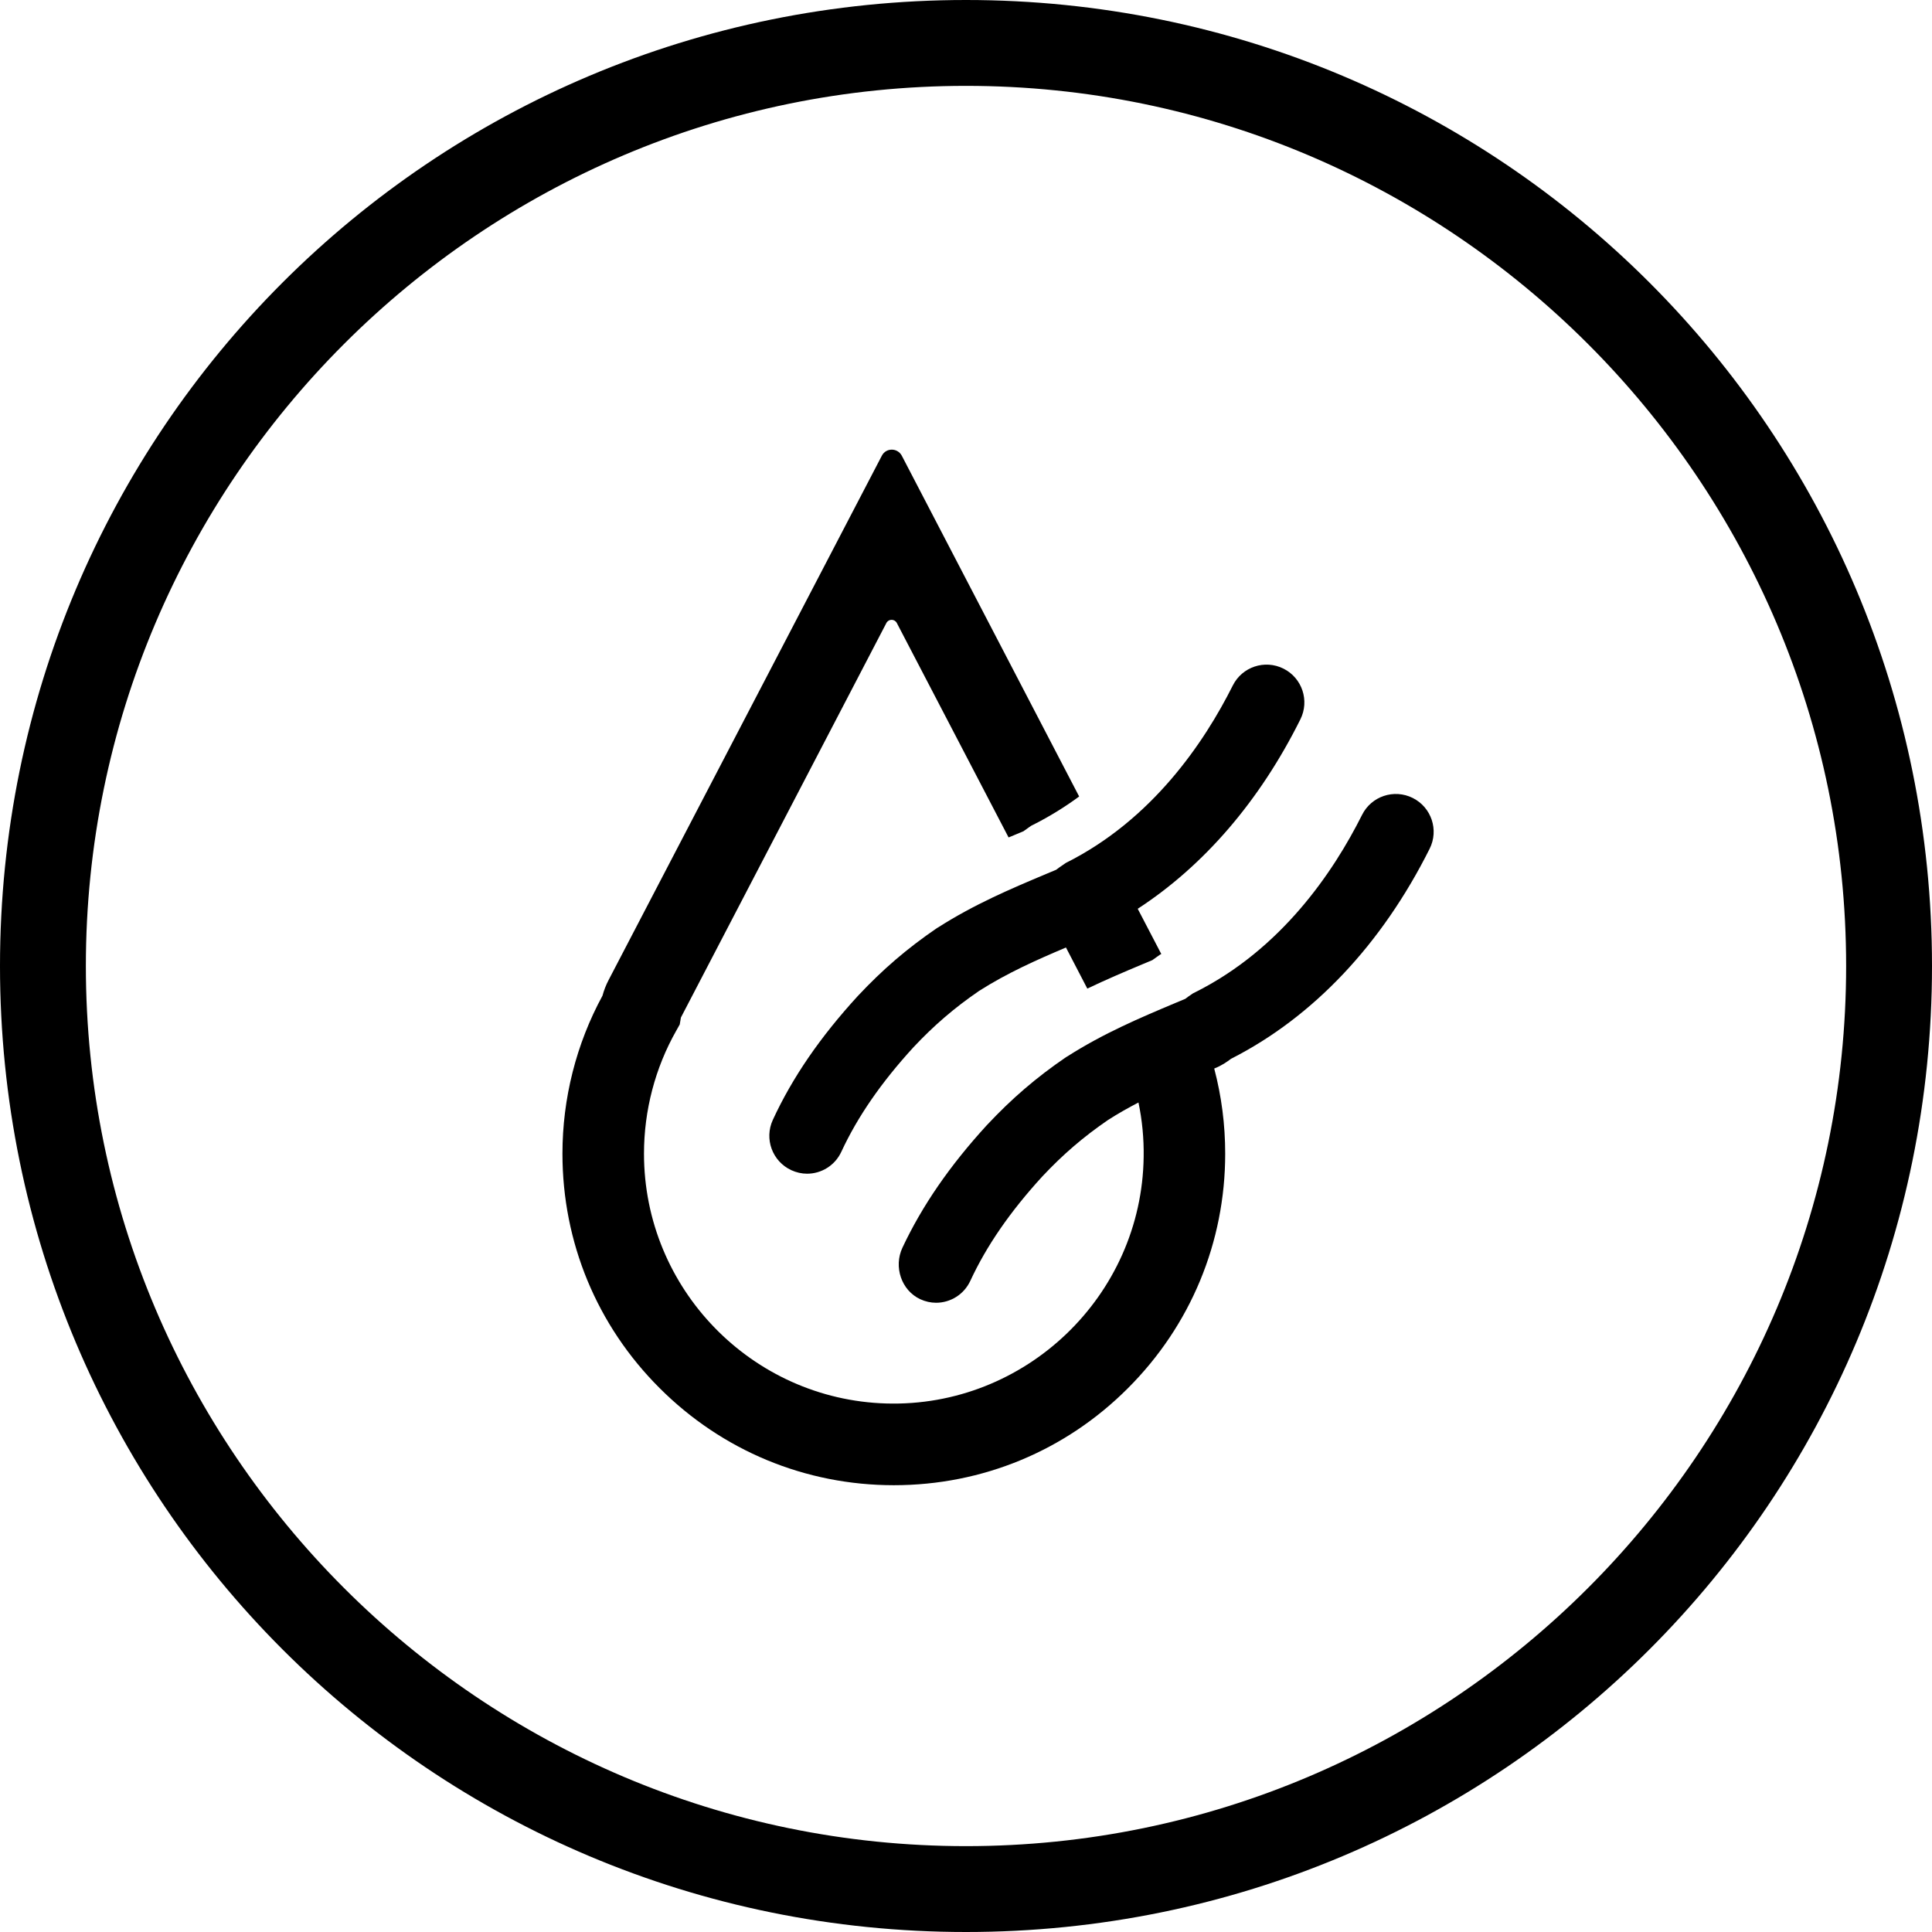 <svg version="1.2" preserveAspectRatio="xMidYMid meet" height="1080" viewBox="0 0 810 810" zoomAndPan="magnify" width="1080" xmlns:xlink="http://www.w3.org/1999/xlink" xmlns="http://www.w3.org/2000/svg"><defs><clipPath id="4a8c53694a"><path d="M 235.809 188 L 602 188 L 602 623 L 235.809 623 Z M 235.809 188"></path></clipPath></defs><g id="d86964eda6"><path d="M 405 0 C 180.898 0 0 180.898 0 405 C 0 629.102 180.898 810 405 810 C 629.102 810 810 629.102 810 405 C 810 180.898 629.102 0 405 0 Z M 405 774 C 201.602 774 36 608.398 36 405 C 36 201.602 201.602 36 405 36 C 608.398 36 774 201.602 774 405 C 774 608.398 608.398 774 405 774 Z M 405 774" style="stroke:none;fill-rule:nonzero;fill:#000000;fill-opacity:1;"></path><path d="M 446.039 362.352 L 445.23 362.914 C 444.359 363.473 443.617 364.031 443.055 364.469 C 442.992 364.531 442.871 364.594 442.809 364.652 C 441.441 365.215 440.012 365.836 438.641 366.395 C 423.848 372.613 408.555 379.082 393.266 388.848 L 392.828 389.094 C 380.273 397.676 370.078 406.445 359.758 417.453 L 359.637 417.578 C 343.906 434.742 332.223 451.719 324.016 469.508 C 320.348 477.465 323.766 486.859 331.723 490.59 C 333.898 491.582 336.137 492.082 338.375 492.082 C 344.344 492.082 350.062 488.66 352.734 482.879 C 359.574 468.137 369.457 453.836 382.945 439.094 C 391.586 429.891 400.102 422.555 410.547 415.402 C 422.293 407.938 434.293 402.59 446.91 397.242 L 455.859 414.469 C 463.695 410.738 471.402 407.441 478.984 404.27 C 480.352 403.711 481.781 403.086 483.148 402.527 C 483.211 402.465 483.336 402.402 483.398 402.34 C 483.957 401.906 484.703 401.41 485.574 400.785 L 486.383 400.227 L 486.879 399.977 L 476.996 381.012 C 504.781 362.914 528.156 335.797 545.188 301.594 C 549.105 293.758 545.934 284.242 538.102 280.324 C 530.27 276.406 520.758 279.578 516.844 287.414 C 504.844 311.355 483.027 343.695 446.848 361.793 Z M 446.039 362.352" style="stroke:none;fill-rule:nonzero;fill:#000000;fill-opacity:1;"></path><g clip-path="url(#4a8c53694a)" clip-rule="nonzero"><path d="M 592.305 334.555 C 584.473 330.637 574.965 333.809 571.047 341.645 C 559.051 365.586 537.23 397.926 501.055 416.023 L 500.184 416.457 L 499.375 417.02 C 498.504 417.578 497.758 418.137 497.199 418.574 C 497.137 418.637 497.012 418.695 496.949 418.758 C 495.582 419.32 494.152 419.941 492.785 420.5 C 477.992 426.719 462.699 433.188 447.406 442.953 L 446.973 443.199 C 434.414 451.781 424.223 460.551 413.902 471.559 L 413.777 471.684 C 398.176 488.723 386.613 505.516 378.344 523.113 C 374.617 531.074 377.848 540.961 385.805 544.695 C 387.98 545.688 390.219 546.188 392.457 546.188 C 398.422 546.188 404.145 542.766 406.816 536.984 C 413.652 522.242 423.535 507.941 437.027 493.199 C 445.668 483.996 454.184 476.66 464.625 469.508 C 468.789 466.832 473.02 464.469 477.309 462.23 C 478.859 469.633 479.605 477.281 479.484 484.992 C 478.738 543.387 429.816 590.156 371.508 588.414 C 315.25 586.734 269.996 540.402 269.996 483.688 C 269.996 465.59 274.66 447.738 283.551 432.066 L 284.98 429.52 L 285.477 426.594 L 371.633 261.168 C 372.566 259.43 375.051 259.43 375.984 261.168 L 422.852 351.098 C 423.535 350.785 424.223 350.535 424.969 350.227 C 426.336 349.668 427.766 349.043 429.133 348.484 C 429.195 348.422 429.316 348.359 429.379 348.297 C 429.941 347.863 430.688 347.363 431.555 346.742 L 432.363 346.184 L 433.234 345.75 C 440.133 342.266 446.535 338.285 452.441 333.934 L 378.098 191.082 C 376.293 187.66 371.445 187.66 369.703 191.082 L 255.203 410.801 C 254.086 412.914 253.215 415.152 252.594 417.453 C 241.59 437.664 235.809 460.551 235.809 483.688 C 235.809 520.812 250.23 555.703 276.523 581.945 C 302.758 608.191 337.629 622.68 374.738 622.68 C 411.852 622.68 446.723 608.254 472.957 581.945 C 499.188 555.703 513.672 520.812 513.672 483.688 C 513.672 471.496 512.117 459.555 509.07 447.988 C 512.242 446.746 514.48 445.129 515.973 444.008 C 516.098 443.945 516.156 443.883 516.281 443.82 C 550.594 426.348 579.312 395.938 599.391 355.824 C 603.309 347.988 600.137 338.473 592.305 334.555 Z M 592.305 334.555" style="stroke:none;fill-rule:nonzero;fill:#000000;fill-opacity:1;"></path></g></g></svg>